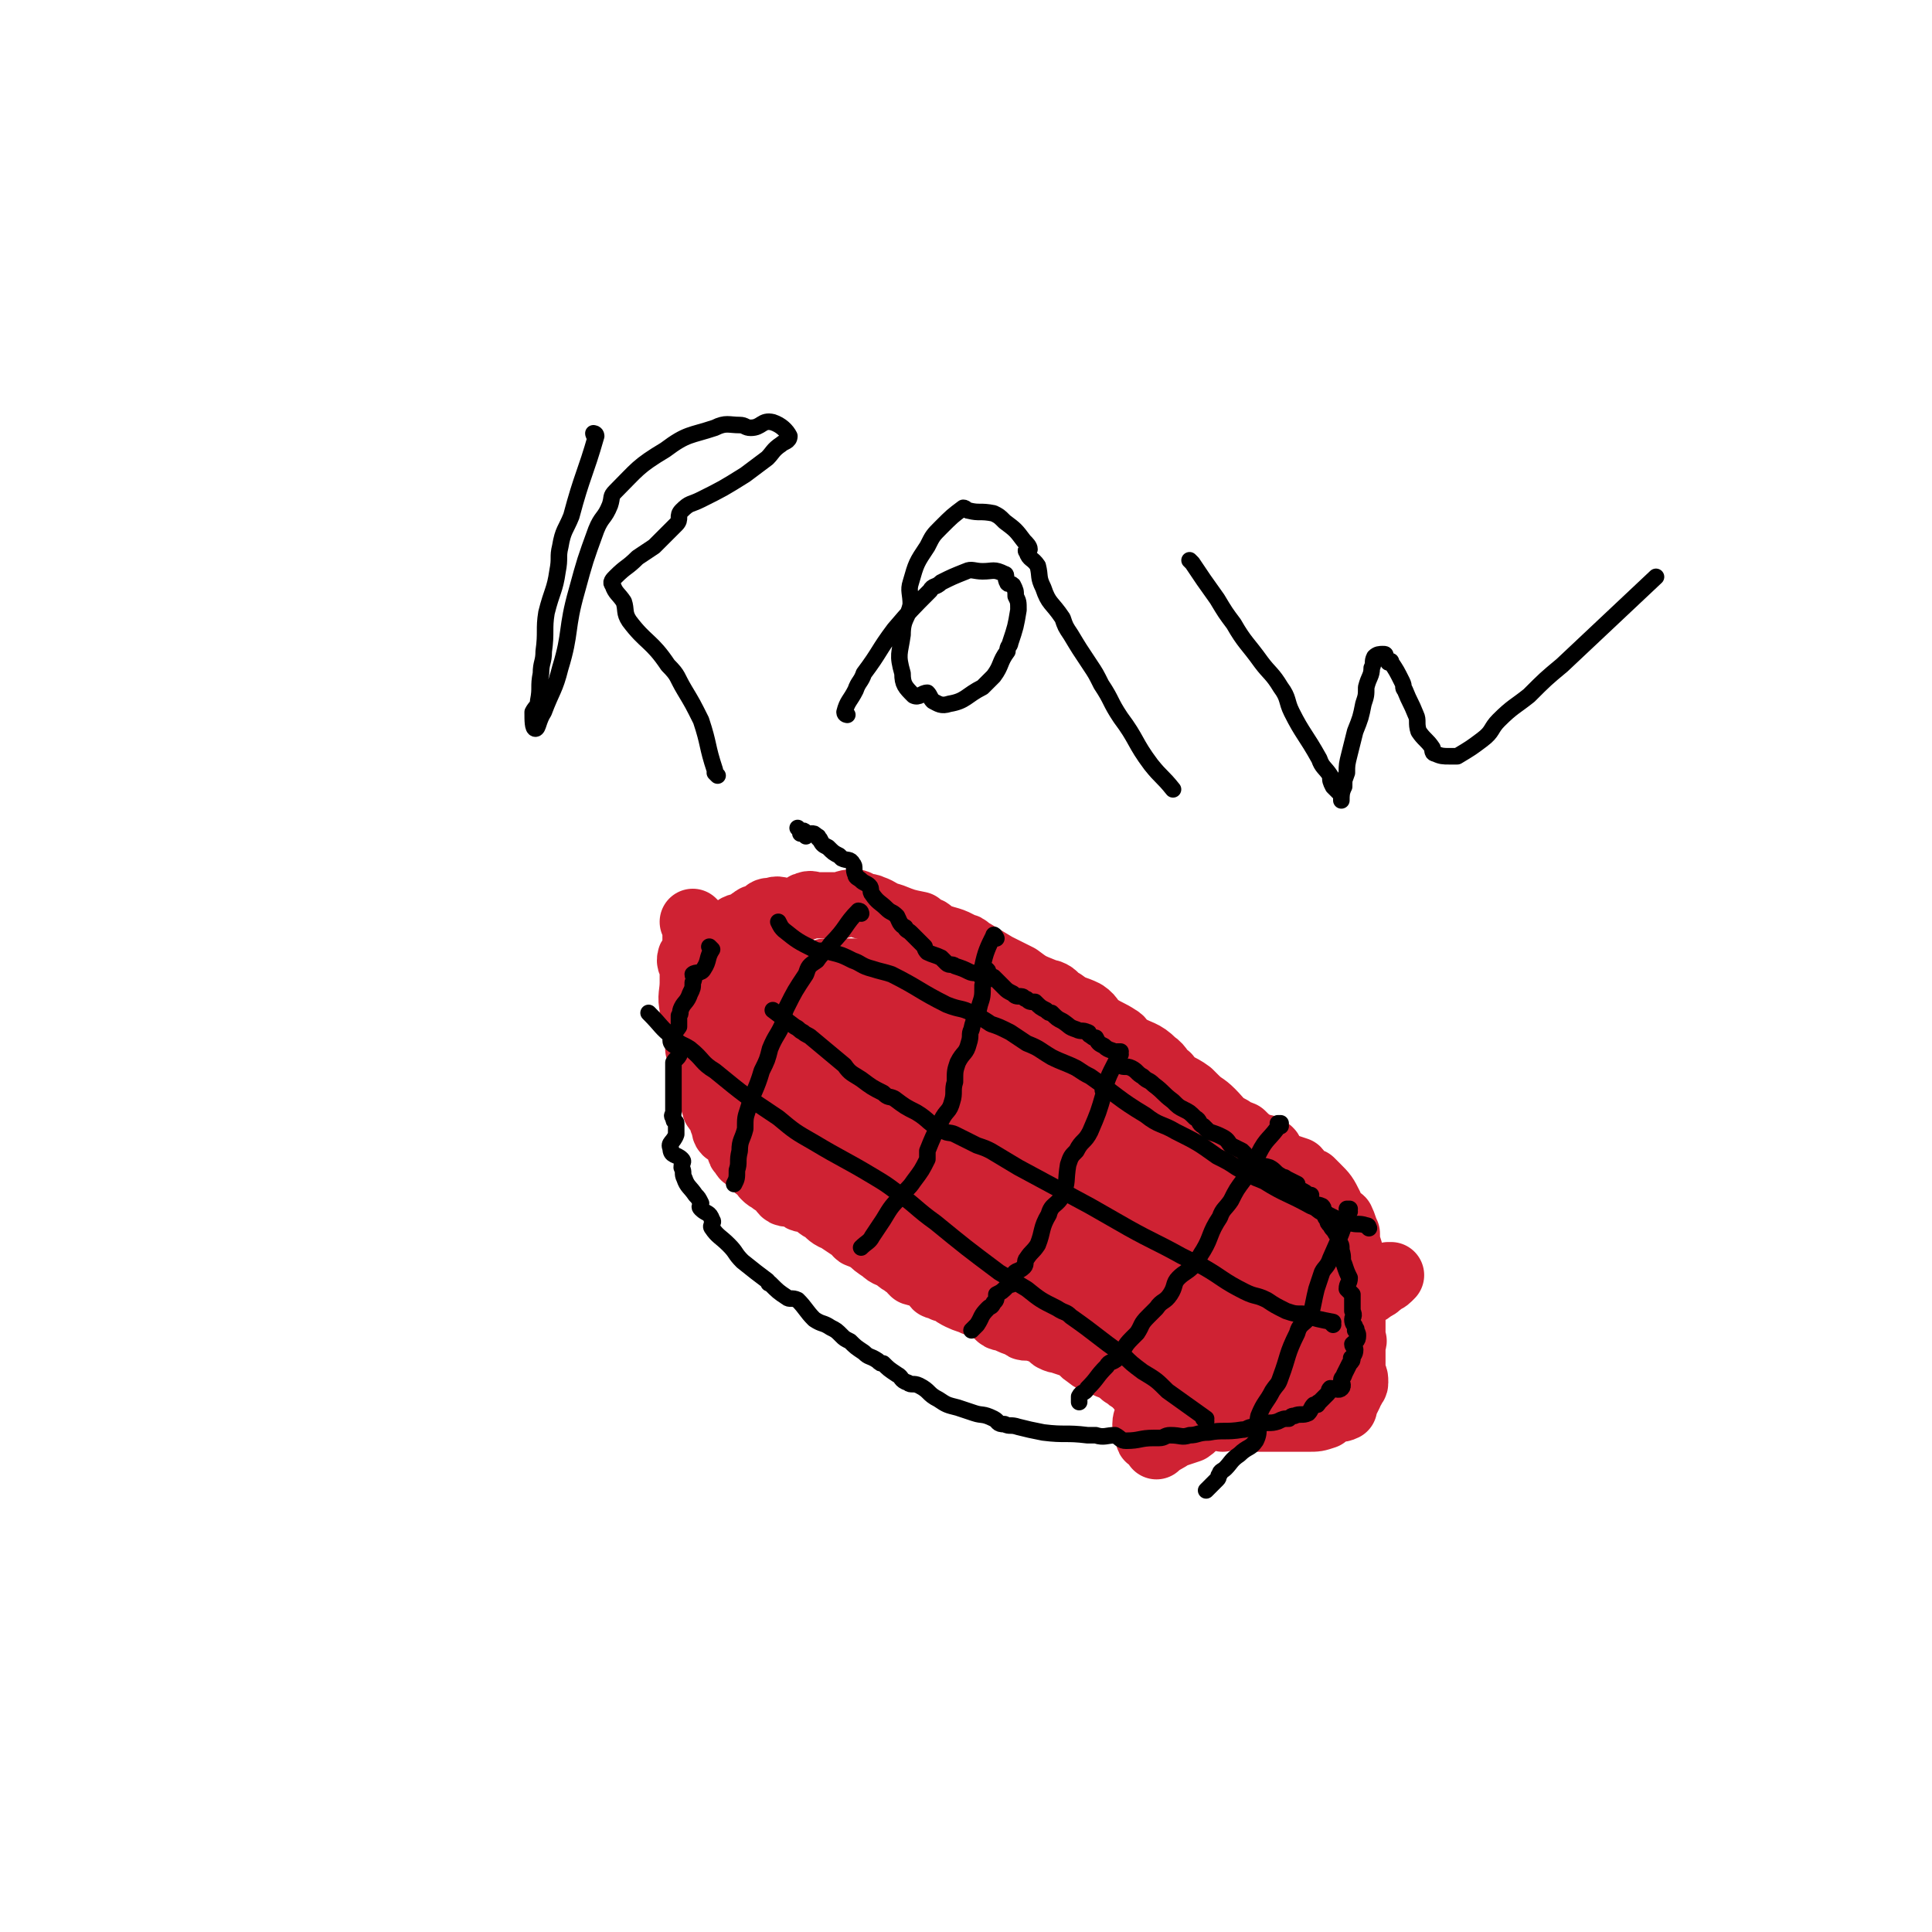 <svg viewBox='0 0 700 700' version='1.1' xmlns='http://www.w3.org/2000/svg' xmlns:xlink='http://www.w3.org/1999/xlink'><g fill='none' stroke='#CF2233' stroke-width='24' stroke-linecap='round' stroke-linejoin='round'><path d='M257,357c0,0 -1,-2 -1,-1 5,8 5,9 11,18 2,3 2,3 4,6 1,1 1,1 1,2 1,2 1,2 1,3 1,1 0,2 1,2 0,1 1,1 2,2 1,0 1,0 1,1 1,1 0,1 1,2 0,1 0,1 1,1 1,1 1,1 2,2 0,0 1,0 1,1 1,1 0,1 1,2 1,1 1,1 2,1 1,1 1,1 2,1 0,1 0,2 1,3 0,0 0,0 1,1 1,0 2,0 3,1 0,0 0,1 0,1 1,1 1,1 2,1 1,1 1,1 2,2 1,0 1,0 1,1 1,1 1,1 1,2 1,1 1,1 2,2 2,1 2,1 3,2 1,0 0,0 1,1 2,1 2,1 4,2 0,1 0,1 0,1 2,1 2,1 4,1 0,1 0,1 1,2 0,0 0,0 1,1 1,1 2,0 3,1 1,1 1,1 1,1 2,1 2,1 4,3 1,0 1,0 2,1 1,0 1,0 3,1 1,0 0,1 1,1 2,1 2,1 3,1 1,1 1,1 2,2 2,0 2,-1 4,-1 0,0 0,0 0,0 2,1 2,1 3,2 1,1 1,1 2,1 0,1 0,1 1,2 2,1 2,0 4,1 1,0 0,1 0,1 1,1 1,1 2,1 1,1 1,1 3,1 3,2 3,2 5,4 0,1 0,1 0,1 1,0 2,0 3,1 1,1 0,1 2,2 0,1 0,0 1,1 1,0 0,0 1,1 2,1 2,1 3,2 1,0 1,1 1,1 0,1 1,1 1,1 1,0 2,0 3,0 1,1 0,1 1,2 2,1 2,0 4,1 2,1 1,1 3,2 1,0 1,1 2,1 0,0 0,-1 1,-1 1,1 0,1 1,2 2,1 2,0 4,1 0,0 0,0 0,0 1,0 1,0 1,0 1,1 2,1 3,1 1,1 0,1 1,2 1,0 0,1 1,1 2,0 2,0 4,0 2,1 3,1 4,2 0,0 -1,0 0,0 1,1 1,1 3,2 1,0 1,0 3,1 3,0 3,0 5,1 0,0 -1,0 0,0 1,1 2,0 4,0 1,0 1,0 1,0 3,1 3,1 5,1 1,0 1,0 2,0 1,0 1,0 2,0 1,1 1,1 2,2 0,0 0,-1 0,-1 2,0 2,0 4,0 1,0 1,0 2,0 1,1 1,1 3,2 0,0 0,-1 1,-1 3,0 3,0 6,0 3,0 3,0 7,0 0,0 0,0 1,0 3,0 3,0 6,0 0,0 0,0 0,0 3,0 3,0 6,0 1,0 2,0 3,0 0,0 -1,0 0,0 1,0 2,0 4,0 1,0 1,0 2,0 2,0 2,1 4,0 1,0 0,-1 0,-1 0,0 0,0 1,0 2,1 3,1 4,0 0,0 -1,0 -1,0 0,-1 0,-1 1,-1 2,-1 3,-1 4,-1 0,0 -2,0 -1,0 0,0 0,0 1,-1 0,-1 0,-1 1,-1 0,-1 1,-1 1,-1 0,-1 -1,-1 0,-1 0,-1 1,-1 1,-3 0,-1 0,-1 0,-2 -1,-1 0,-1 0,-2 0,-1 0,-1 0,-2 0,-1 0,-1 0,-2 -1,-3 -1,-3 -1,-7 -1,-3 -1,-3 -1,-6 -1,-2 -1,-3 -2,-5 -1,-1 -2,0 -3,-1 -1,-2 0,-2 -1,-4 -2,-4 -2,-4 -5,-7 -1,-1 -1,-1 -2,-2 -2,-1 -2,0 -4,-2 -1,0 0,-1 -1,-2 -3,-1 -3,-1 -6,-2 -2,-1 -2,0 -3,-2 -2,-1 0,-2 -1,-3 -2,-2 -3,-1 -5,-2 -3,-2 -3,-2 -5,-4 -2,-1 -3,0 -4,-2 -4,-2 -4,-3 -7,-6 -3,-3 -3,-2 -6,-5 -1,-1 -1,-1 -2,-2 -4,-3 -5,-2 -8,-6 -3,-2 -2,-3 -5,-5 -4,-4 -5,-3 -10,-6 -2,-1 -1,-2 -3,-3 -3,-2 -4,-2 -7,-4 -3,-2 -2,-3 -5,-5 -4,-2 -4,-1 -8,-4 -3,-1 -2,-2 -4,-3 -2,-1 -2,0 -3,-1 -5,-2 -5,-2 -9,-5 -4,-2 -4,-2 -8,-4 -5,-3 -5,-3 -10,-6 -1,-1 -1,-1 -2,-1 -5,-3 -5,-2 -10,-4 -2,-1 -2,-2 -3,-2 -2,-1 -2,-1 -3,-2 -5,-1 -5,-1 -10,-3 -4,-1 -4,-2 -7,-3 -2,-1 -2,0 -4,-1 -1,0 -1,-1 -2,-1 -3,0 -3,0 -5,1 -5,0 -5,0 -9,0 -2,0 -2,-1 -4,0 -1,0 0,1 -1,1 -3,1 -3,1 -6,1 -3,0 -3,-1 -5,0 -2,0 -2,0 -3,1 -1,1 -1,1 -1,1 -2,1 -2,0 -3,1 -2,1 -1,2 -2,3 -2,0 -2,-1 -4,0 -1,1 0,2 -1,3 -2,0 -3,-1 -4,0 -1,1 1,1 0,3 0,0 0,0 -1,0 -1,1 -1,2 -2,3 -1,1 0,1 0,2 0,0 0,0 0,0 0,1 0,1 0,2 -1,1 -1,1 -2,2 0,1 1,1 1,1 0,1 0,1 0,2 0,2 0,2 0,4 0,1 0,1 0,1 0,3 -1,3 0,5 6,12 7,12 15,24 2,3 2,3 4,5 1,2 1,2 3,3 5,6 5,6 10,11 '/><path d='M252,335c0,0 -1,-1 -1,-1 0,0 0,0 1,1 0,0 0,0 0,0 0,0 -1,-1 -1,-1 0,0 0,0 1,1 0,0 0,0 0,0 0,0 -1,-1 -1,-1 0,0 0,0 1,1 0,0 0,0 0,0 0,0 -1,-1 -1,-1 0,0 0,0 1,1 0,0 0,0 0,0 0,3 0,3 0,6 0,2 0,2 0,4 -1,2 -2,1 -2,3 0,1 1,1 1,3 0,1 0,1 0,3 0,1 0,1 0,2 0,4 -1,5 0,9 0,5 0,5 1,9 1,3 1,3 1,6 1,2 0,3 1,5 1,3 2,2 3,5 0,2 0,2 0,3 1,4 1,5 2,8 0,1 1,1 2,1 1,2 0,3 1,5 1,1 0,2 1,3 1,1 2,0 4,2 1,1 0,2 1,4 0,1 0,1 1,2 1,2 1,1 3,2 1,1 1,1 2,2 0,1 0,1 0,1 2,1 2,1 3,3 1,1 1,1 3,2 0,1 1,0 2,1 1,1 1,2 2,3 1,1 2,0 3,0 1,1 1,1 3,2 1,1 2,0 3,1 3,1 3,2 5,3 2,1 2,2 4,3 1,0 1,0 2,1 3,2 3,2 6,4 1,2 1,1 3,2 1,1 1,0 2,1 2,2 2,2 5,4 2,2 2,1 5,3 1,1 1,1 3,2 0,1 1,0 1,0 1,2 1,2 2,3 3,1 4,0 6,2 1,1 1,1 2,2 0,1 0,1 1,1 1,0 1,0 2,1 1,0 1,0 3,1 1,1 1,1 3,2 2,1 3,1 5,2 3,1 4,1 7,3 1,1 1,1 2,2 1,1 2,0 3,1 2,1 2,1 5,2 1,1 1,1 2,1 1,0 1,0 2,0 3,1 3,1 6,2 1,1 1,2 2,2 1,1 2,0 3,1 3,1 3,1 6,2 1,1 1,2 3,3 2,2 2,1 4,2 4,2 4,2 7,3 1,1 1,1 2,2 2,1 1,1 3,2 2,1 2,1 5,2 1,1 1,2 2,2 4,2 4,1 8,3 2,1 1,1 4,2 1,1 1,0 2,0 1,1 1,1 3,2 2,1 2,0 5,1 2,1 2,1 4,2 1,0 1,-1 3,-1 3,0 3,1 6,1 1,0 1,0 2,0 1,0 1,0 3,0 1,0 1,0 2,0 0,0 0,0 0,0 2,0 2,0 4,0 1,0 1,0 2,0 1,0 1,0 2,0 1,0 1,0 2,0 1,0 1,0 3,0 1,0 1,0 2,0 3,0 3,0 6,-1 1,-1 1,-1 3,-2 2,-1 2,0 4,-1 0,0 0,-1 0,-1 1,-2 1,-2 2,-4 0,-1 0,-1 1,-2 0,-1 1,-1 1,-2 0,-2 0,-2 -1,-3 0,-2 0,-2 0,-4 0,-1 0,-1 0,-2 0,-2 0,-2 0,-4 0,-2 1,-2 0,-3 0,-4 0,-5 0,-9 -1,-1 -1,-1 -2,-2 -1,-2 -1,-2 -1,-3 0,-2 1,-2 1,-4 -1,-2 -1,-2 -2,-5 -2,-3 -2,-3 -3,-7 -1,0 1,0 1,-1 -1,-3 -1,-3 -2,-6 0,0 -1,0 -1,-1 -1,-2 0,-2 -1,-5 -1,-1 -2,-1 -2,-2 -1,0 0,1 1,0 0,0 0,-1 0,-1 0,0 0,0 0,0 -1,1 -1,0 -1,0 -3,1 -3,1 -6,2 -3,0 -3,0 -5,1 -3,1 -3,2 -6,4 -2,1 -3,0 -5,1 -3,2 -2,2 -5,4 -2,1 -2,1 -4,3 -3,2 -3,2 -7,5 -2,2 -3,2 -5,4 -5,5 -5,6 -10,11 -2,2 -3,2 -5,5 -1,1 -1,2 -2,3 -2,2 -2,2 -4,4 -1,1 -1,1 -3,3 -2,2 -3,1 -5,3 0,1 1,1 1,1 -1,2 -2,3 -2,3 0,1 0,0 1,-1 0,0 0,0 0,0 0,1 -1,2 0,2 0,0 0,-1 1,-1 8,-1 8,0 16,-2 18,-6 17,-7 35,-14 7,-3 7,-3 16,-6 3,-1 3,0 7,-1 6,-2 6,-2 12,-4 3,-1 3,-1 4,-2 2,-1 2,-1 3,-2 1,-1 2,-1 3,-2 0,0 0,0 1,-1 0,0 0,0 -1,0 0,0 0,0 0,0 -4,2 -4,2 -8,4 -3,1 -3,1 -6,2 -2,1 -2,1 -4,2 -6,2 -6,2 -11,4 -5,1 -5,1 -10,3 -10,3 -10,4 -20,7 -4,2 -4,1 -7,3 -3,1 -3,1 -5,3 -3,3 -3,3 -6,5 -3,3 -2,3 -4,6 -2,3 -2,3 -3,5 0,1 -1,1 -1,2 -1,2 -1,2 -2,4 0,2 -1,2 -1,4 0,2 0,2 1,4 0,2 1,1 2,2 1,1 1,2 1,2 0,0 0,0 0,-1 0,0 0,0 0,0 3,-1 3,-1 6,-3 3,-1 3,-1 6,-2 3,-2 2,-3 6,-5 2,-2 2,-1 5,-3 7,-4 7,-4 13,-7 5,-3 4,-3 9,-5 6,-3 6,-3 13,-6 0,-1 0,-1 1,-2 0,0 0,0 1,-1 0,-1 1,-2 1,-3 0,0 0,2 0,1 -3,-1 -3,-2 -6,-4 -1,0 -2,0 -3,-1 -2,-1 -2,0 -4,-1 -2,-1 -2,-2 -4,-3 -5,-1 -5,-1 -10,-2 -5,-1 -5,-1 -9,-3 -5,-2 -5,-2 -10,-4 -1,-1 -1,0 -2,0 -6,-2 -6,-2 -10,-5 -3,-1 -3,-2 -6,-3 0,0 -1,0 -1,0 -4,-2 -4,-2 -8,-4 -3,-2 -3,-2 -5,-3 -3,-2 -3,-2 -6,-4 -1,-1 -1,-1 -2,-2 -3,-2 -2,-2 -5,-4 -4,-2 -4,-2 -8,-4 -4,-3 -4,-4 -8,-6 -7,-4 -7,-3 -15,-5 -3,-1 -4,0 -7,-2 -2,0 -2,-1 -4,-2 -5,-3 -5,-3 -10,-5 -5,-2 -5,-1 -9,-3 -8,-3 -8,-3 -15,-7 -2,-1 -2,-2 -4,-3 -2,-1 -3,-1 -5,-3 -4,-2 -4,-2 -7,-6 -4,-5 -4,-5 -7,-10 -2,-3 -2,-3 -4,-5 -1,-1 -1,-1 -2,-2 -1,-4 -1,-4 -2,-9 -1,-1 -1,-1 -1,-3 -1,-5 1,-5 -1,-10 -2,-3 -5,-3 -6,-5 -1,-1 1,1 3,0 2,-1 2,-2 4,-3 2,0 2,2 4,2 2,1 2,0 4,0 3,0 3,1 7,0 1,0 1,0 3,-1 6,0 6,0 12,0 6,1 6,2 12,3 11,4 12,3 22,7 6,2 6,3 11,6 3,3 3,3 6,6 7,5 7,5 14,10 14,11 14,11 28,22 2,2 2,2 4,4 6,5 6,5 12,10 3,3 4,3 7,7 8,7 8,7 16,14 4,3 4,3 9,5 3,2 3,3 6,4 5,3 5,2 11,5 2,2 4,2 5,4 1,3 -1,5 -1,8 -1,0 -1,-1 -1,-1 -1,1 0,2 0,3 -2,2 -3,2 -5,2 -6,1 -6,2 -11,2 -6,0 -6,0 -11,-1 -5,0 -5,0 -11,-1 -9,-1 -9,-1 -18,-3 -6,-1 -6,0 -11,-2 -13,-3 -12,-3 -24,-7 -7,-2 -7,-1 -14,-4 -7,-2 -7,-2 -13,-5 -5,-3 -5,-3 -10,-6 -6,-3 -6,-2 -12,-5 -7,-4 -7,-4 -14,-9 -4,-2 -4,-1 -8,-4 -3,-1 -3,-2 -5,-4 -10,-10 -12,-9 -19,-21 -4,-8 -2,-9 -3,-19 -1,-4 0,-4 1,-8 0,-2 0,-2 1,-5 1,-1 1,-3 1,-3 0,-1 -1,1 0,1 3,1 4,-1 9,-1 2,0 2,0 4,0 3,1 4,0 7,2 6,2 6,3 12,5 14,5 15,4 29,8 4,1 4,1 7,2 3,1 2,1 5,3 5,4 5,4 10,7 6,4 6,4 11,7 7,5 7,5 13,10 4,2 4,2 8,5 5,4 5,4 10,8 11,10 11,9 22,19 2,2 1,3 3,5 1,2 2,2 4,5 0,1 0,1 0,2 0,2 1,3 0,4 -4,1 -5,-1 -9,-2 -8,-2 -8,-1 -15,-4 -5,-3 -5,-4 -10,-8 -4,-2 -4,-1 -8,-4 -8,-3 -7,-4 -15,-8 -4,-1 -4,-1 -8,-3 -8,-3 -8,-3 -15,-7 -3,-1 -3,-1 -6,-3 -6,-3 -6,-4 -13,-7 -5,-3 -5,-3 -10,-5 -4,-2 -4,-2 -9,-4 -4,-1 -4,-1 -7,-2 -3,-1 -3,-1 -5,-2 -1,0 -2,2 -2,1 0,0 1,-1 2,-1 0,0 0,1 1,2 2,1 2,1 4,2 2,1 3,1 5,2 6,4 5,4 12,7 6,4 6,4 13,7 11,5 11,5 22,10 8,4 8,4 16,7 5,3 5,3 11,5 6,2 6,2 12,3 1,1 1,1 3,2 4,1 7,2 9,2 0,1 -3,0 -5,-1 -3,0 -3,0 -7,-1 -2,-1 -2,0 -4,-2 -6,-3 -5,-4 -11,-6 -3,-1 -3,0 -7,-1 -8,-2 -8,-4 -16,-6 -8,-2 -9,0 -17,-2 -19,-4 -19,-4 -38,-9 -4,0 -4,0 -7,-1 -7,-2 -7,-3 -14,-4 -4,-1 -7,0 -7,0 0,-1 3,-1 5,-2 2,-1 2,-1 4,-1 4,-1 4,-1 8,-1 6,0 6,0 12,0 7,0 7,1 14,0 17,0 17,0 34,-1 6,0 6,-1 13,-1 3,0 3,0 7,0 5,1 5,1 10,0 0,0 0,0 0,0 0,-1 0,-1 -1,-1 -2,-1 -2,0 -4,-1 -2,-1 -2,-1 -5,-2 -6,-2 -6,-2 -11,-4 -7,-2 -7,-3 -13,-5 -5,-1 -5,-1 -11,-2 -7,-2 -7,-3 -14,-5 -7,-1 -7,-1 -14,-2 -5,-1 -5,-1 -10,-2 -9,-2 -9,-2 -18,-4 -5,-1 -5,0 -10,-2 -5,-1 -8,-2 -10,-3 -1,0 2,2 5,2 0,1 1,0 1,0 1,1 1,1 3,2 6,4 5,4 12,7 6,4 6,3 13,6 6,2 6,2 11,4 12,4 11,5 23,8 7,3 8,3 16,5 12,4 11,4 24,7 3,1 3,1 7,1 2,1 1,1 3,2 1,0 2,-1 2,-1 -1,0 -2,1 -3,1 -1,0 -1,0 -3,0 -1,0 -1,1 -2,0 -2,0 -2,0 -5,-1 -6,-1 -6,0 -11,-1 -7,-2 -7,-2 -13,-4 -13,-4 -13,-4 -26,-8 -6,-1 -6,-1 -13,-2 -5,-1 -5,-1 -11,-2 -9,-2 -9,-2 -18,-4 -4,-1 -4,-1 -8,-2 -1,0 -1,0 -2,-1 0,0 0,0 0,0 1,1 1,1 3,2 5,1 5,1 11,2 4,2 3,2 7,4 3,1 4,1 7,2 6,3 6,3 12,6 7,3 8,2 15,4 29,10 29,11 58,21 25,8 25,8 50,16 5,2 5,2 11,4 '/><path d='M414,504c0,0 -1,-1 -1,-1 0,0 0,0 1,0 0,0 0,0 0,0 0,1 -1,0 -1,0 0,0 0,0 1,0 0,0 0,0 0,0 0,1 -1,0 -1,0 0,0 0,0 1,0 0,0 0,0 0,0 0,1 -1,0 -1,0 0,0 1,1 1,0 -4,-4 -5,-4 -8,-9 -1,-1 0,-1 0,-3 -2,-2 -3,-1 -4,-4 -1,-1 0,-2 -1,-4 -2,-3 -3,-2 -5,-5 0,-1 1,-1 1,-2 -1,-3 -1,-3 -2,-6 -1,-1 -2,-1 -2,-2 -2,-4 -1,-4 -3,-8 -1,-2 -1,-2 -2,-4 -1,-1 -2,-1 -2,-2 -1,-2 0,-3 -1,-5 -1,-1 -2,-1 -2,-2 -2,-3 -2,-4 -3,-7 -1,-1 -2,-1 -2,-2 -1,-1 0,-1 -1,-3 0,-1 0,-1 -1,-2 0,0 -1,0 -1,0 -1,-1 -1,-1 -1,-2 -1,-1 -1,-1 -1,-2 -1,0 -1,0 -2,-1 -1,-1 0,-2 -1,-3 -1,-1 -2,-1 -2,-2 -1,-1 -1,-1 -1,-3 0,-1 1,-1 1,-2 -1,0 -2,0 -2,0 0,-1 1,-1 1,-3 -1,-1 0,-1 -1,-3 -1,-1 -3,0 -3,-2 -1,0 1,-1 1,-2 -1,-1 -2,0 -2,-2 -1,-3 0,-3 0,-6 -1,-2 -1,-2 -2,-3 -1,-2 -2,-1 -2,-3 -1,-1 0,-2 1,-3 0,-2 0,-2 0,-3 -1,-2 -1,-2 -1,-3 -1,-1 0,-1 0,-2 0,-1 0,-1 0,-3 -1,-1 -2,-1 -2,-2 0,-2 0,-2 1,-5 0,0 0,0 0,0 0,-1 0,-1 0,-3 0,0 0,-1 0,-1 0,0 0,0 0,0 0,0 0,0 0,0 0,1 -1,1 -1,0 0,0 0,-1 1,-1 0,0 0,0 0,0 0,0 0,0 0,0 0,0 1,0 1,0 1,1 0,2 1,2 2,1 2,0 4,1 2,1 2,1 5,2 6,5 6,6 13,10 3,2 4,1 7,3 3,2 3,3 6,4 3,2 3,2 6,4 3,2 2,2 5,4 4,3 4,3 8,5 1,1 1,1 3,2 2,1 2,2 4,3 2,2 3,1 5,3 1,1 1,2 2,3 2,1 3,1 6,2 1,0 1,0 2,1 1,1 1,2 2,2 1,1 2,0 3,1 1,1 0,1 2,2 2,2 2,2 5,4 3,3 2,4 5,6 2,2 2,1 5,3 2,1 2,1 4,3 1,2 2,2 3,4 1,2 0,2 2,4 1,4 2,3 4,7 1,1 1,1 2,2 1,2 1,2 3,4 2,3 3,3 5,6 2,4 1,4 3,9 '/></g>
<g fill='none' stroke='#000000' stroke-width='6' stroke-linecap='round' stroke-linejoin='round'><path d='M312,331c0,0 -1,-1 -1,-1 0,0 0,0 1,1 0,0 0,0 0,0 0,0 0,-1 -1,-1 -5,5 -4,6 -10,12 -2,3 -3,3 -5,6 -3,2 -3,2 -4,5 -4,6 -4,6 -7,12 -1,2 -1,3 -1,5 -2,5 -3,5 -5,10 -1,4 -1,4 -3,8 -2,7 -3,7 -5,14 -1,3 -1,3 -1,7 -1,4 -2,4 -2,8 -1,4 0,4 -1,7 0,3 0,3 -1,5 '/><path d='M361,340c0,0 -1,-1 -1,-1 0,0 0,0 1,1 0,0 0,0 0,0 0,0 -1,-2 -1,-1 -2,4 -3,6 -4,11 0,1 2,1 2,2 0,3 -1,3 -2,5 0,4 0,4 -1,7 -1,5 -2,4 -3,9 -1,2 0,2 -1,5 -1,4 -2,3 -4,7 -1,3 -1,3 -1,7 -1,3 0,4 -1,7 -1,4 -2,3 -4,7 -3,6 -3,6 -5,11 0,1 0,2 0,3 -2,4 -2,4 -5,8 -2,3 -2,2 -4,5 -4,4 -4,4 -7,9 -2,3 -2,3 -4,6 -1,2 -2,2 -4,4 '/><path d='M406,382c0,0 -1,-1 -1,-1 0,0 0,0 1,0 0,0 0,0 0,0 -3,7 -4,7 -6,14 -1,0 0,0 0,1 -2,7 -2,7 -5,14 -2,4 -3,3 -5,7 -2,2 -2,2 -3,5 -1,6 0,6 -2,11 -2,4 -4,3 -5,7 -3,5 -2,6 -4,11 -2,3 -2,2 -4,5 -1,1 0,2 -1,3 -2,2 -3,1 -4,3 0,1 1,2 0,3 -1,1 -1,0 -2,1 -2,2 -2,2 -4,3 0,2 0,2 -1,3 -1,2 -1,1 -2,2 -3,3 -2,3 -4,6 -1,1 -1,1 -2,2 '/><path d='M464,408c0,0 -1,-1 -1,-1 0,0 0,0 1,0 0,0 0,0 0,0 -4,6 -5,5 -8,11 -1,2 -1,3 -2,5 -1,3 -2,2 -3,4 -3,4 -3,4 -5,8 -2,3 -3,3 -4,6 -4,6 -3,7 -6,12 -2,3 -2,4 -4,6 -2,2 -3,2 -5,4 -2,2 -1,3 -3,6 -2,3 -3,2 -5,5 -2,2 -2,2 -3,3 -3,3 -2,3 -4,6 -1,1 -1,1 -2,2 -3,3 -2,3 -5,7 -2,2 -3,1 -4,3 -4,4 -3,4 -7,8 -1,2 -2,1 -3,3 0,1 0,1 0,2 '/><path d='M489,439c0,0 -1,-1 -1,-1 0,0 0,0 1,0 0,0 0,0 0,0 0,1 -1,0 -1,0 0,0 1,0 1,0 -3,9 -3,9 -7,18 -1,3 -2,3 -3,5 -1,3 -1,3 -2,6 -1,4 -1,5 -2,9 -2,4 -4,3 -5,7 -4,8 -3,8 -6,16 -1,3 -1,2 -3,5 -2,4 -3,4 -5,9 -1,4 1,5 -1,9 -2,3 -3,2 -6,5 -3,2 -3,3 -5,5 -1,1 -2,1 -2,2 -1,1 0,1 -1,2 -2,2 -2,2 -4,4 '/><path d='M496,445c0,0 -1,-1 -1,-1 0,0 0,0 0,0 0,0 0,0 0,0 1,1 1,0 0,0 -3,-1 -3,0 -6,-1 -4,-1 -4,-1 -8,-3 -4,-1 -3,-2 -6,-3 -9,-5 -9,-4 -17,-9 -5,-2 -5,-2 -10,-5 -3,-2 -3,-2 -7,-4 -7,-5 -7,-5 -15,-9 -5,-3 -6,-2 -11,-6 -10,-6 -10,-7 -20,-14 -2,-1 -2,-1 -5,-3 -4,-2 -5,-2 -9,-4 -5,-3 -4,-3 -9,-5 -3,-2 -3,-2 -6,-4 -4,-2 -4,-2 -7,-3 -3,-2 -3,-2 -7,-4 -4,-2 -4,-1 -9,-3 -10,-5 -10,-6 -20,-11 -3,-1 -4,-1 -7,-2 -4,-1 -4,-2 -7,-3 -4,-2 -4,-2 -8,-3 -3,-1 -4,0 -6,-1 -6,-3 -6,-3 -11,-7 -1,-1 -1,-1 -2,-3 '/><path d='M483,480c0,0 -1,-1 -1,-1 0,0 0,0 1,0 0,0 0,0 0,0 0,1 -1,0 -1,0 0,0 1,0 1,0 -5,-1 -6,-1 -11,-3 -3,0 -3,0 -6,-1 -4,-2 -4,-2 -7,-4 -4,-2 -4,-1 -8,-3 -8,-4 -8,-5 -15,-9 -4,-2 -4,-2 -8,-4 -9,-5 -10,-5 -19,-10 -7,-4 -7,-4 -14,-8 -13,-7 -13,-7 -26,-14 -5,-3 -5,-3 -10,-6 -2,-1 -2,-1 -5,-2 -4,-2 -4,-2 -8,-4 -2,-1 -3,0 -5,-2 -5,-2 -4,-3 -9,-6 -4,-2 -4,-2 -8,-5 -2,-1 -2,0 -4,-2 -4,-2 -4,-2 -8,-5 -3,-2 -4,-2 -6,-5 -6,-5 -6,-5 -12,-10 -1,-1 -2,-1 -3,-2 -2,-1 -1,-1 -3,-2 -4,-3 -4,-3 -8,-6 '/><path d='M437,515c0,0 -1,-1 -1,-1 0,0 0,0 1,0 0,0 0,0 0,0 0,1 -1,0 -1,0 0,0 0,0 1,0 0,0 0,0 0,0 -7,-5 -7,-5 -14,-10 -4,-4 -4,-4 -9,-7 -4,-3 -4,-3 -7,-6 -10,-7 -9,-7 -19,-14 -2,-2 -2,-1 -5,-3 -6,-3 -6,-3 -11,-7 -5,-3 -5,-3 -10,-6 -12,-9 -12,-9 -23,-18 -7,-5 -7,-6 -14,-11 -4,-3 -4,-3 -9,-6 -10,-6 -11,-6 -21,-12 -7,-4 -7,-4 -13,-9 -12,-8 -12,-8 -23,-17 -5,-3 -4,-4 -9,-8 -3,-2 -3,-1 -6,-4 -5,-4 -4,-4 -9,-9 '/><path d='M216,158c0,0 -1,-1 -1,-1 0,0 0,1 1,1 0,0 0,0 0,0 0,0 -1,-1 -1,-1 0,0 1,0 1,1 -4,14 -5,14 -9,29 -2,5 -3,5 -4,11 -1,4 0,4 -1,9 -1,7 -2,7 -4,15 -1,6 0,7 -1,14 0,4 -1,4 -1,8 -1,5 0,5 -1,10 0,2 -1,2 -2,4 0,3 0,6 1,6 1,0 1,-3 3,-6 3,-8 4,-8 6,-16 4,-13 2,-14 6,-28 3,-11 3,-11 7,-22 2,-5 3,-4 5,-9 1,-3 0,-3 2,-5 8,-8 8,-9 18,-15 8,-6 9,-5 18,-8 4,-2 5,-1 9,-1 2,0 2,1 4,1 4,0 4,-3 8,-2 3,1 5,3 6,5 0,2 -2,2 -3,3 -3,2 -3,3 -5,5 -4,3 -4,3 -8,6 -8,5 -8,5 -16,9 -4,2 -4,1 -7,4 -2,2 0,3 -2,5 -4,4 -4,4 -8,8 -3,2 -3,2 -6,4 -4,4 -4,3 -8,7 -1,1 -2,2 -1,3 1,3 2,3 4,6 1,3 0,4 2,7 6,8 8,7 14,16 4,4 3,4 6,9 3,5 3,5 6,11 3,9 2,9 5,18 0,1 0,1 1,2 0,0 0,0 0,0 0,0 -1,-1 -1,-1 '/><path d='M307,259c0,0 -1,-1 -1,-1 0,0 0,0 1,1 0,0 0,0 0,0 0,0 -1,0 -1,-1 1,-4 2,-4 4,-8 1,-3 2,-3 3,-6 6,-8 5,-8 11,-16 6,-7 6,-7 13,-14 1,-2 2,-1 4,-3 4,-2 4,-2 9,-4 2,-1 3,0 6,0 4,0 4,-1 8,1 1,0 0,2 1,3 0,1 1,0 2,1 1,2 1,2 1,4 1,2 1,2 1,5 -1,6 -1,6 -3,12 0,1 -1,1 -1,3 -3,4 -2,5 -5,9 -2,2 -2,2 -4,4 -6,3 -6,5 -12,6 -3,1 -4,0 -6,-1 -1,-1 -1,-2 -2,-3 -2,0 -3,2 -5,1 -3,-3 -4,-4 -4,-8 -2,-7 -1,-7 0,-14 0,-6 2,-6 3,-11 0,-4 -1,-5 0,-8 2,-7 2,-7 6,-13 2,-4 2,-4 5,-7 4,-4 4,-4 8,-7 1,0 1,1 2,1 4,1 4,0 9,1 2,1 2,1 4,3 4,3 4,3 7,7 1,1 2,2 2,3 0,0 -2,0 -1,1 1,3 2,2 4,5 1,4 0,4 2,8 2,6 3,5 7,11 1,3 1,3 3,6 3,5 3,5 7,11 2,3 2,3 4,7 4,6 3,6 7,12 6,8 5,9 11,17 4,5 4,4 8,9 '/><path d='M432,204c0,0 -1,-1 -1,-1 0,0 0,0 1,1 0,0 0,0 0,0 4,6 4,6 9,13 3,5 3,5 6,9 4,7 5,7 10,14 3,4 4,4 7,9 3,4 2,5 4,9 4,8 5,8 10,17 1,3 2,3 4,6 0,2 0,2 1,4 1,1 1,1 3,3 0,1 0,2 0,2 0,-2 0,-3 1,-5 0,-3 0,-2 1,-5 0,-3 0,-3 1,-7 1,-4 1,-4 2,-8 2,-5 2,-5 3,-10 1,-3 1,-3 1,-6 1,-4 2,-4 2,-7 1,-2 0,-2 1,-4 1,-1 2,-1 3,-1 1,0 1,0 1,1 1,1 1,1 1,2 1,0 1,-1 1,0 2,3 2,3 4,7 1,2 0,2 1,3 2,5 2,4 4,9 1,2 0,3 1,6 2,3 3,3 5,6 0,1 0,2 1,2 2,1 3,1 5,1 2,0 2,0 3,0 5,-3 5,-3 9,-6 4,-3 3,-4 6,-7 5,-5 6,-5 11,-9 6,-6 6,-6 12,-11 17,-16 17,-16 34,-32 '/><path d='M258,344c0,0 -1,-1 -1,-1 0,0 0,0 1,1 0,0 0,0 0,0 0,0 -1,-1 -1,-1 0,0 0,0 1,1 0,0 0,0 0,0 0,0 -1,-1 -1,-1 0,0 0,0 1,1 0,0 0,0 0,0 -2,3 -1,4 -3,7 -1,2 -3,1 -4,2 0,1 1,1 0,3 0,2 0,2 -1,4 -1,3 -2,3 -3,5 -1,2 0,2 -1,3 0,2 0,2 0,4 -2,3 -3,3 -3,5 0,2 3,2 3,3 1,3 -1,3 -2,5 0,4 0,4 0,7 0,1 0,1 0,3 0,1 0,1 0,3 0,1 0,1 0,3 0,1 0,1 0,2 0,1 -1,1 0,2 0,2 1,1 1,2 0,1 0,1 0,2 0,1 0,1 0,2 -1,3 -3,3 -2,5 0,3 2,2 4,4 1,1 0,1 0,3 1,2 0,2 1,4 1,3 2,3 4,6 1,1 1,1 2,3 0,1 -1,1 0,2 2,2 3,1 4,4 1,1 -1,2 0,3 2,3 3,3 6,6 3,3 2,3 5,6 5,4 5,4 9,7 1,1 0,1 1,1 3,3 3,3 6,5 1,1 2,0 4,1 3,3 3,4 6,7 3,2 3,1 6,3 2,1 2,1 4,3 1,1 1,1 3,2 2,2 2,2 5,4 2,2 2,1 5,3 1,1 1,1 2,1 2,2 2,2 5,4 2,1 1,2 4,3 1,1 2,0 4,1 4,2 3,3 7,5 3,2 3,2 7,3 3,1 3,1 6,2 3,1 3,0 7,2 2,1 1,2 4,2 2,1 2,0 5,1 4,1 4,1 9,2 8,1 8,0 16,1 2,0 1,0 3,0 3,1 4,0 7,0 2,1 2,2 4,2 5,0 5,-1 10,-1 1,0 1,0 2,0 2,0 2,-1 4,-1 4,0 4,1 7,0 3,0 3,-1 7,-1 5,-1 6,0 12,-1 2,0 2,-1 4,-1 1,-1 1,-1 2,-1 4,-1 4,0 7,-1 2,-1 2,-1 4,-1 1,-1 1,-1 2,-1 2,-1 3,0 5,-1 1,-1 1,-2 2,-3 0,0 1,0 1,0 1,0 0,-1 1,-1 2,-2 2,-2 3,-3 1,-1 0,-1 1,-2 2,0 3,1 4,0 1,-1 0,-2 0,-3 0,-1 1,-1 1,-2 1,-2 1,-2 2,-4 1,-1 1,-1 1,-2 0,0 -1,0 0,0 0,-1 1,-1 1,-3 0,-1 -1,-1 -1,-2 1,-1 2,-1 2,-3 0,-1 0,-1 -1,-2 0,0 1,0 0,-1 0,-1 -1,-1 -1,-3 0,-1 1,-1 0,-3 0,-3 0,-3 0,-6 -1,-1 -1,-1 -2,-2 0,-2 1,-2 1,-4 -1,-2 -1,-2 -2,-5 -1,-2 0,-2 -1,-5 0,-2 0,-2 -1,-3 0,-2 0,-2 -1,-3 -1,-2 -1,-1 -2,-3 -1,-1 -1,-1 -1,-2 -1,-1 -1,-1 -1,-3 -1,-1 0,-1 -1,-2 -2,-1 -3,0 -4,-2 -1,0 0,-1 0,-2 0,0 -1,0 -1,0 -1,-1 -1,-1 -3,-2 -1,-1 -1,-1 -1,-2 -2,-1 -2,-1 -4,-2 -1,-1 -1,0 -2,-1 -2,-1 -2,-2 -4,-3 -3,-1 -3,0 -6,-2 -2,-1 -2,-1 -3,-3 0,0 0,0 -1,-1 -2,-1 -2,-1 -4,-2 -1,-1 -1,-2 -3,-3 -2,-1 -2,-1 -5,-2 -1,-1 -1,-1 -2,-2 -2,-1 -1,-2 -3,-3 -2,-2 -2,-2 -4,-3 -2,-1 -2,-1 -4,-3 -4,-3 -3,-3 -7,-6 -2,-2 -2,-1 -4,-3 -2,-1 -2,-2 -4,-3 -2,-1 -3,0 -4,-1 -1,-2 0,-3 -1,-4 -2,-2 -3,-1 -5,-3 -2,-1 -2,-1 -3,-3 -1,0 -1,0 -2,-1 -1,0 0,-1 -1,-1 -2,-1 -2,0 -4,-1 -3,-1 -2,-1 -5,-3 -2,-1 -2,-1 -4,-3 -1,0 -1,0 -2,-1 -2,-1 -2,-1 -4,-3 -2,0 -2,0 -3,-1 -1,0 -1,-1 -2,-1 -2,0 -2,0 -3,-1 -2,-1 -2,-1 -3,-2 -2,-2 -2,-2 -4,-4 -2,0 -2,0 -4,0 -1,0 -1,-1 -1,-1 -2,-1 -2,0 -4,-1 -2,-1 -2,-1 -5,-2 -1,-1 -2,0 -3,-1 -1,-1 -1,-1 -2,-2 -2,-1 -3,-1 -5,-2 -1,-1 -1,-2 -1,-2 -2,-2 -2,-2 -4,-4 -1,-1 -1,-1 -1,-1 -1,-1 -2,-1 -2,-2 -2,-1 -2,-2 -3,-4 -2,-2 -2,-1 -4,-3 -2,-2 -3,-2 -5,-5 -1,-1 0,-2 -1,-3 -1,-1 -2,-1 -3,-2 -1,-1 -2,-1 -2,-2 -1,-2 0,-3 -1,-4 -1,-2 -2,-1 -4,-2 -1,-1 -1,-1 -1,-1 -2,-1 -2,-1 -4,-3 -2,-1 -2,-1 -3,-3 -1,0 0,-1 -1,-1 -1,-1 -1,-1 -2,-1 -1,0 -2,1 -2,1 -1,-1 0,-2 -1,-2 0,0 0,1 -1,1 0,-1 0,-1 -1,-2 '/></g>
</svg>